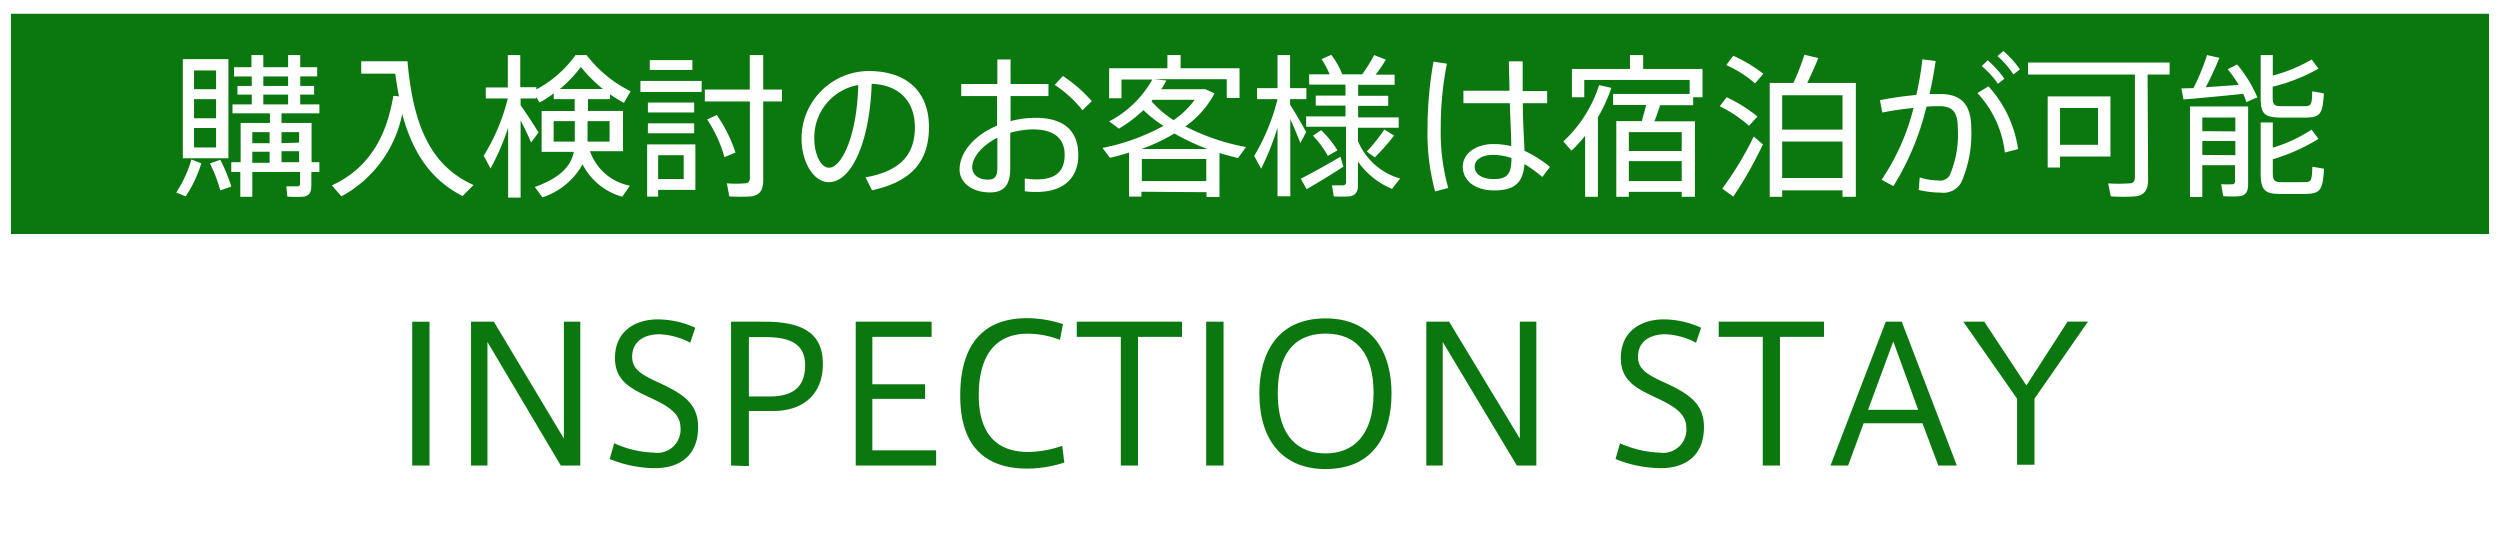 <svg xmlns="http://www.w3.org/2000/svg" viewBox="0 0 227 50"><defs><style>.cls-1{fill:#fff;}.cls-2{fill:#0a770f;}</style></defs><title>banner_meun-stay_sp</title><g id="banner_meun-stay"><rect class="cls-1" width="227" height="50"/><rect class="cls-2" x="1" y="1.25" width="225" height="20"/><path class="cls-2" d="M39,42.27H37.43V29.21H39Z"/><path class="cls-2" d="M44.26,42.27H42.77V29.21h2.07L51.2,39.82V29.21h1.49V42.27H50.92L44.26,31.05Z"/><path class="cls-2" d="M62.67,31.12a6.41,6.41,0,0,0-2.8-.77c-1.09,0-2.47.45-2.47,2.06,0,1.19,1,1.68,2.48,2.36,2,.94,3.51,1.8,3.51,4,0,2.72-1.82,3.74-3.93,3.74a11.14,11.14,0,0,1-4.1-.83l.41-1.43a9.45,9.45,0,0,0,3.62.85,2.11,2.11,0,0,0,2.4-2.24c0-1.26-1-1.94-2.77-2.76s-3.18-1.55-3.18-3.58c0-2.62,2.07-3.52,3.87-3.52a8.21,8.21,0,0,1,3.42.76Z"/><path class="cls-2" d="M66.38,42.27V29.21h3.09c3.16,0,5.25.89,5.25,3.83s-2,4.28-4.48,4.28H68v5ZM69.83,36c1.7,0,3.28-.48,3.28-2.84,0-1.94-1.38-2.55-3.57-2.55H68V36Z"/><path class="cls-2" d="M79.21,34.89H84v1.33H79.21v4.67H85v1.38h-7.3V29.21h6.89v1.38H79.21Z"/><path class="cls-2" d="M87.19,35.89c0-3.63,1.32-7,6.08-7a10.55,10.55,0,0,1,3.25.54l-.28,1.43a8.16,8.16,0,0,0-2.92-.56c-3.35,0-4.45,2.55-4.45,5.59s1.24,5.15,4.5,5.15a9.77,9.77,0,0,0,3.08-.56L96.64,42a11.11,11.11,0,0,1-3.34.55c-4.69,0-6.11-3-6.11-6.6Z"/><path class="cls-2" d="M101.77,42.27V30.59h-4V29.21h9.56v1.38h-4V42.27Z"/><path class="cls-2" d="M111.1,42.27h-1.58V29.21h1.58Z"/><path class="cls-2" d="M114.35,35.71c0-3.54,1.58-6.8,6-6.8s6,3.26,6,6.81-1.48,6.87-6,6.87c-3.86,0-6-2.6-6-6.87Zm1.67,0c0,4,1.92,5.46,4.35,5.46s4.35-1.56,4.35-5.47c0-3.42-1.4-5.41-4.35-5.41s-4.35,2-4.35,5.41Z"/><path class="cls-2" d="M131,42.27h-1.49V29.21h2.07L138,39.82V29.21h1.5V42.27h-1.77L131,31.05Z"/><path class="cls-2" d="M154,31.12a6.41,6.41,0,0,0-2.8-.77c-1.09,0-2.47.45-2.47,2.06,0,1.19,1,1.68,2.49,2.36,2,.94,3.5,1.8,3.5,4,0,2.72-1.82,3.74-3.93,3.74a11.18,11.18,0,0,1-4.1-.83l.41-1.43a9.54,9.54,0,0,0,3.62.85,2.11,2.11,0,0,0,2.4-2.24c0-1.26-1-1.94-2.77-2.76s-3.18-1.55-3.18-3.58c0-2.62,2.07-3.52,3.88-3.52a8.19,8.19,0,0,1,3.41.76Z"/><path class="cls-2" d="M160.06,42.27V30.59h-4V29.21h9.56v1.38h-4V42.27Z"/><path class="cls-2" d="M171.23,29.21h1.45l5,13.06H176l-1.44-3.84h-5.34l-1.41,3.84h-1.6Zm2.94,8L171.91,31l-2.29,6.21Z"/><path class="cls-2" d="M178.27,29.21h1.9L184,35l3.74-5.8h1.85l-4.86,7v6h-1.58v-6Z"/><path class="cls-1" d="M18.28,14.83a11.51,11.51,0,0,1-1.42,3L16,17.48a11,11,0,0,0,1.38-3Zm2.46-9.46v9H16.6v-9ZM17.62,8.1h2V6.4h-2Zm0,2.64h2V9h-2Zm0,2.65h2V11.62h-2ZM20,14.51A14.16,14.16,0,0,1,21,16.94l-1,.35a13,13,0,0,0-.94-2.45Zm1.85.22V11.16h2.66v-.87h-3.4V9.48h1.75V8.59h-1.3V7.8h1.3V6.94H21.25V6.1h1.58V5h1.08V6.1h2.25V5h1.1V6.1H28.8v.84H27.26V7.8h1.26v.79H27.26v.89H29v.81H25.56v.87h2.73v3.57H29v.88h-.73v1.24c0,.56-.15.88-.64,1a9.14,9.14,0,0,1-1.54,0L26,16.92c.34,0,.84,0,1,0a.22.22,0,0,0,.24-.25V15.61H22.91v2.26H21.82V15.61H21v-.88ZM24.48,13V12H22.91V13Zm0,1.78v-1H22.91v1ZM26.16,7.8V6.94H23.91V7.8Zm0,1.68V8.59H23.91v.89Zm1,3.47V12H25.56V13Zm0,1.78v-1H25.56v1Z"/><path class="cls-1" d="M36.23,8.75c-.14-.66-.24-1.35-.34-2.06H32.8V5.56H37c.53,6.07,2.24,9.56,6,11.24l-1,1c-2.78-1.41-4.5-3.81-5.48-7.45A10.94,10.94,0,0,1,31,17.83c-.25-.3-.51-.58-.86-1,4.37-2,5.21-6.13,5.58-8.13Z"/><path class="cls-1" d="M57.2,16.86l-.7,1a5.73,5.73,0,0,1-3.6-2.94,6.47,6.47,0,0,1-3.65,3l-.69-.94c2.33-.84,3.29-1.91,3.54-3.19H49.18V10.08h3V9H50.28V8.48a9.5,9.5,0,0,1-1.3.83L48.7,8.8v.14H47.27v.61c.59.85,1.26,1.86,1.63,2.48l-.68.91c-.21-.52-.57-1.28-.95-2v7H46.14V11.59a21.47,21.47,0,0,1-1.6,3.71l-.62-1.16a18.14,18.14,0,0,0,2.19-5.2h-2v-1h2V5h1.13V7.92H48.7v.2A10.39,10.39,0,0,0,52.26,5h1a11.49,11.49,0,0,0,4,3.29l-.61,1.05a12.31,12.31,0,0,1-1.26-.78V9h-2v1.07h3.18v3.66h-3A4.8,4.8,0,0,0,57.2,16.86Zm-6.93-4h1.92V11H50.27Zm4.47-4.78a13.42,13.42,0,0,1-2-2,11.7,11.7,0,0,1-1.9,2Zm.61,4.78V11h-2v1.86Z"/><path class="cls-1" d="M63.71,7.35v1H58.15v-1Zm-4,5.76h3.43v4.13H59.76v.61h-1V13.11h1Zm3.32-3.8v.9H58.83v-.9Zm0,1.89v.9H58.83v-.9Zm-.16-5.74v.89H59V5.46Zm-.79,10.8V14.09H59.76v2.17Zm6-8.13V5H69.3V8.13H71V9.21H69.3v7.13c0,.86-.24,1.36-1.08,1.49a15.38,15.38,0,0,1-2,0l-.22-1.18a11.4,11.4,0,0,0,1.61,0c.38,0,.48-.21.48-.55V9.21H64V8.13Zm-3,2.31a12.85,12.85,0,0,1,1.7,3.41l-1,.42a12,12,0,0,0-1.57-3.42Z"/><path class="cls-1" d="M72.78,12.59a6.13,6.13,0,0,1,6.08-6.14c3.82,0,5.49,2.21,5.49,5.06s-1.26,4.91-5.17,5.77l-.59-1.18c3.47-.61,4.48-2.34,4.48-4.56s-1.31-3.83-3.92-3.93c-.18,5.33-1.85,8.93-3.89,8.93-1.43,0-2.48-1.89-2.48-3.94Zm1.16,0c0,1.42.6,2.64,1.33,2.64,1.11,0,2.54-2.76,2.66-7.51A4.82,4.82,0,0,0,73.94,12.57Z"/><path class="cls-1" d="M90.56,7.63V5.4h1.2V7.63H95.2V8.72H91.76V11a8.69,8.69,0,0,1,2.3-.3c2.57,0,3.85,1.22,3.85,3.37,0,2-1.23,3.36-3.79,3.36-.31,0-.69,0-1.07-.07l0-1.15a8.45,8.45,0,0,0,1.07.08c1.84,0,2.55-.82,2.55-2.24s-.89-2.3-2.86-2.3a7.53,7.53,0,0,0-2.08.31v3.21c0,1.49-.53,2.2-1.84,2.2-1.77,0-2.76-1-2.76-2.06,0-1.62,1.38-3.15,3.4-4V8.72H87.28V7.63Zm-2.28,7.56c0,.62.49,1.12,1.43,1.12.65,0,.85-.31.85-1.12V12.5C89.2,13.2,88.28,14.25,88.28,15.19Zm10.85-6-.84.82a10.76,10.76,0,0,0-2.52-2.3l.74-.81A13,13,0,0,1,99.13,9.18Z"/><path class="cls-1" d="M103.64,17.41v.44h-1.12v-4c-.57.19-1.14.34-1.74.48l-.67-.9a19.13,19.13,0,0,0,5.53-2A12,12,0,0,1,103.82,10a12.45,12.45,0,0,1-2.22,1.68l-.89-.66a9.53,9.53,0,0,0,3.92-3.8h-2.8v1.7h-1.12V6.2H106V5h1.2V6.2h5.35V8.89h-1.16V7.19h-6.6l1.12.12a8.2,8.2,0,0,1-.47.79h4l.84.38a8.63,8.63,0,0,1-2.65,3,19.91,19.91,0,0,0,5.51,1.87l-.73,1c-.56-.14-1.14-.29-1.68-.46v4h-1.18v-.44Zm6-3.88a19.75,19.75,0,0,1-3-1.41,17.14,17.14,0,0,1-3,1.41Zm-.11,2.91v-2h-5.85v2ZM104.56,9.2a9.63,9.63,0,0,0,2,1.71,7.9,7.9,0,0,0,1.92-1.85h-3.83Z"/><path class="cls-1" d="M114.51,15.32l-.63-1.16A19,19,0,0,0,116,9h-1.86V8H116V5h1.14V8h1.48V9h-1.48v.51c.55.85,1.12,1.85,1.46,2.48L118.07,13c-.21-.58-.55-1.39-.91-2.18v7H116V11.58A23.76,23.76,0,0,1,114.51,15.32Zm4.13,1.86-.53-.95c.88-.45,2.52-1.35,3.6-2l.27.9C121,15.78,119.51,16.68,118.64,17.18Zm3.93.65a11.07,11.07,0,0,1-1.46,0l-.17-1c.34,0,.8,0,1,0s.28-.13.28-.32v-5H118.6v-.94h3.57V9.59h-2.7V8.68h2.7v-1h-3.3V6.75h1.86A8.1,8.1,0,0,0,120,5.37l.88-.39a7.25,7.25,0,0,1,1,1.77h1.81A16.25,16.25,0,0,0,124.78,5l1.06.42a16,16,0,0,1-.93,1.36h1.72v.92h-3.31v1h2.73v.91h-2.73v1.05H127v.94h-3.7v1.2a5.91,5.91,0,0,0,3.83,3.41l-.73.94a7.06,7.06,0,0,1-3.1-2.48v2.06C123.32,17.35,123.14,17.71,122.57,17.83Zm-2-3.67a8.33,8.33,0,0,0-1.36-1.84l.75-.5a9.35,9.35,0,0,1,1.48,1.83Zm4.25.12-.72-.52a15.81,15.81,0,0,0,1.6-2l.88.55A19.34,19.34,0,0,1,124.84,14.28Z"/><path class="cls-1" d="M131.38,5.78a29.54,29.54,0,0,0-.56,5.84,18.78,18.78,0,0,0,.68,5.45l-1.19.31a20,20,0,0,1-.69-5.69,34.93,34.93,0,0,1,.54-6.09Zm5.68,2.46c0-1-.06-2-.05-2.67h1.25c0,.56,0,1.29,0,2,0,.24,0,.47,0,.7h2.22V9.37h-2.21c0,1.65.13,3.32.15,4.32a11.34,11.34,0,0,1,2.32,1.46l-.7.92a11.61,11.61,0,0,0-1.62-1.17c-.12,1.64-.85,2.39-2.74,2.39s-2.86-1-2.86-2.15,1.12-2.06,2.79-2.06a6.9,6.9,0,0,1,1.61.19c0-1-.08-2.46-.13-3.9h-4.21V8.24Zm-1.47,5.82c-1.05,0-1.69.45-1.69,1.08s.62,1.12,1.7,1.12c1.34,0,1.63-.52,1.64-1.91A5.26,5.26,0,0,0,135.59,14.06Z"/><path class="cls-1" d="M145.09,17.87h-1.16V12.33a13.13,13.13,0,0,1-1.24,1.35s-.07-.07-.74-.84a11.9,11.9,0,0,0,3.25-5.11l1.11.25a14.26,14.26,0,0,1-1.22,2.67Zm2.81-.45v.45h-1.14V11h2.31c.15-.51.29-1,.4-1.47h-3v-1h6.95V7.26h-9.57V8.83h-1.12V6.26H148V5h1.2V6.26h5.39V8.83h-.85v.72h-3c-.15.45-.32,1-.53,1.47h3.69v6.85H152.7v-.45Zm4.8-3.71V12h-4.8v1.71Zm0,2.73V14.63h-4.8v1.81Z"/><path class="cls-1" d="M156.78,8.83a13.34,13.34,0,0,1,2.8,1.75l-.77.84a11.67,11.67,0,0,0-2.66-1.77Zm2.46,3.57.83.71a35.27,35.27,0,0,1-2.69,4.74l-1-.72A30.79,30.79,0,0,0,159.24,12.4Zm-1.87-7.34a13.08,13.08,0,0,1,2.74,1.64l-.75.87a10.68,10.68,0,0,0-2.61-1.66Zm4.45,12.22v.59h-1.13V7.53h2.15a21.63,21.63,0,0,0,1-2.56l1.26.3c-.25.65-.62,1.46-1,2.26h4.41V17.87H167.3v-.59Zm5.48-5.51V8.65h-5.48v3.12Zm0,4.39V12.85h-5.48v3.31Z"/><path class="cls-1" d="M174,8.62a26.56,26.56,0,0,0,.55-3.23l1.21.15c-.15,1-.33,2-.56,3,.37,0,.69,0,1,0,1.92,0,2.79,1,2.79,3.11a11,11,0,0,1-.9,4.9,1.86,1.86,0,0,1-1.87.94,9,9,0,0,1-2-.24l.09-1.14a5.5,5.5,0,0,0,1.65.27,1,1,0,0,0,1.07-.46,9.28,9.28,0,0,0,.74-4.23c0-1.49-.45-2.05-1.67-2.05-.35,0-.74,0-1.18.05a24.26,24.26,0,0,1-3,7.21l-1.07-.58a20.53,20.53,0,0,0,2.9-6.52c-1,.1-2,.25-2.84.42l-.21-1.12C171.66,8.89,172.89,8.73,174,8.62Zm9.24,4.92-1.2.31a9.48,9.48,0,0,0-2.49-5.4l1-.61A10.66,10.66,0,0,1,183.24,13.54Zm-2.76-8.07A9.63,9.63,0,0,1,182,7.15l-.59.46A7.93,7.93,0,0,0,179.94,6Zm1.43-.84a9.22,9.22,0,0,1,1.5,1.67l-.59.46a8.25,8.25,0,0,0-1.45-1.67Z"/><path class="cls-1" d="M195.05,16.3c0,.88-.27,1.4-1.14,1.53a16.43,16.43,0,0,1-2.25,0l-.24-1.18a14.3,14.3,0,0,0,1.92,0c.42,0,.51-.24.51-.6V6.77h-9.7V5.68H197V6.77h-2Zm-8-7.55h4.58v5.46h-4.58v1h-1.12V8.75h1.12Zm3.45,4.4V9.8h-3.45v3.35Z"/><path class="cls-1" d="M199.17,8a21.83,21.83,0,0,0,1.23-3l1.12.25a27.46,27.46,0,0,1-1.24,2.67l3-.21a11.58,11.58,0,0,0-1-1.42l.85-.44a11.8,11.8,0,0,1,1.84,3s-.08,0-1,.43a5.12,5.12,0,0,0-.29-.76c-1.64.17-4,.4-5.42.51l-.19-1Zm.8,7v2.89h-1.12V9.67h5.28v7.06c0,.62-.18,1-.74,1.08a8.9,8.9,0,0,1-1.52,0l-.19-1.08a9.93,9.93,0,0,0,1,0c.21,0,.26-.11.26-.28V15Zm3-3.07V10.67h-3v1.24Zm0,2.16V12.8h-3v1.27Zm7.55-7.86a15.77,15.77,0,0,1-4.16,1.64v1c0,.64.17.76.75.77h2.11c.65,0,.7-.1.73-1.35l1.06.19c-.12,1.94-.35,2.17-1.69,2.2H207c-1.4-.05-1.73-.35-1.73-1.8V5h1.1V6.86a14,14,0,0,0,3.53-1.46Zm0,6.38a17.1,17.1,0,0,1-4.15,1.85v1.24c0,.7.17.83.76.84s1.5,0,2.1,0,.7-.1.73-1.4l1.06.18c-.12,2-.35,2.25-1.69,2.29-.7,0-1.69,0-2.31,0-1.4,0-1.75-.37-1.75-1.91V11.12h1.1v2.29a13.43,13.43,0,0,0,3.52-1.64Z"/></g></svg>